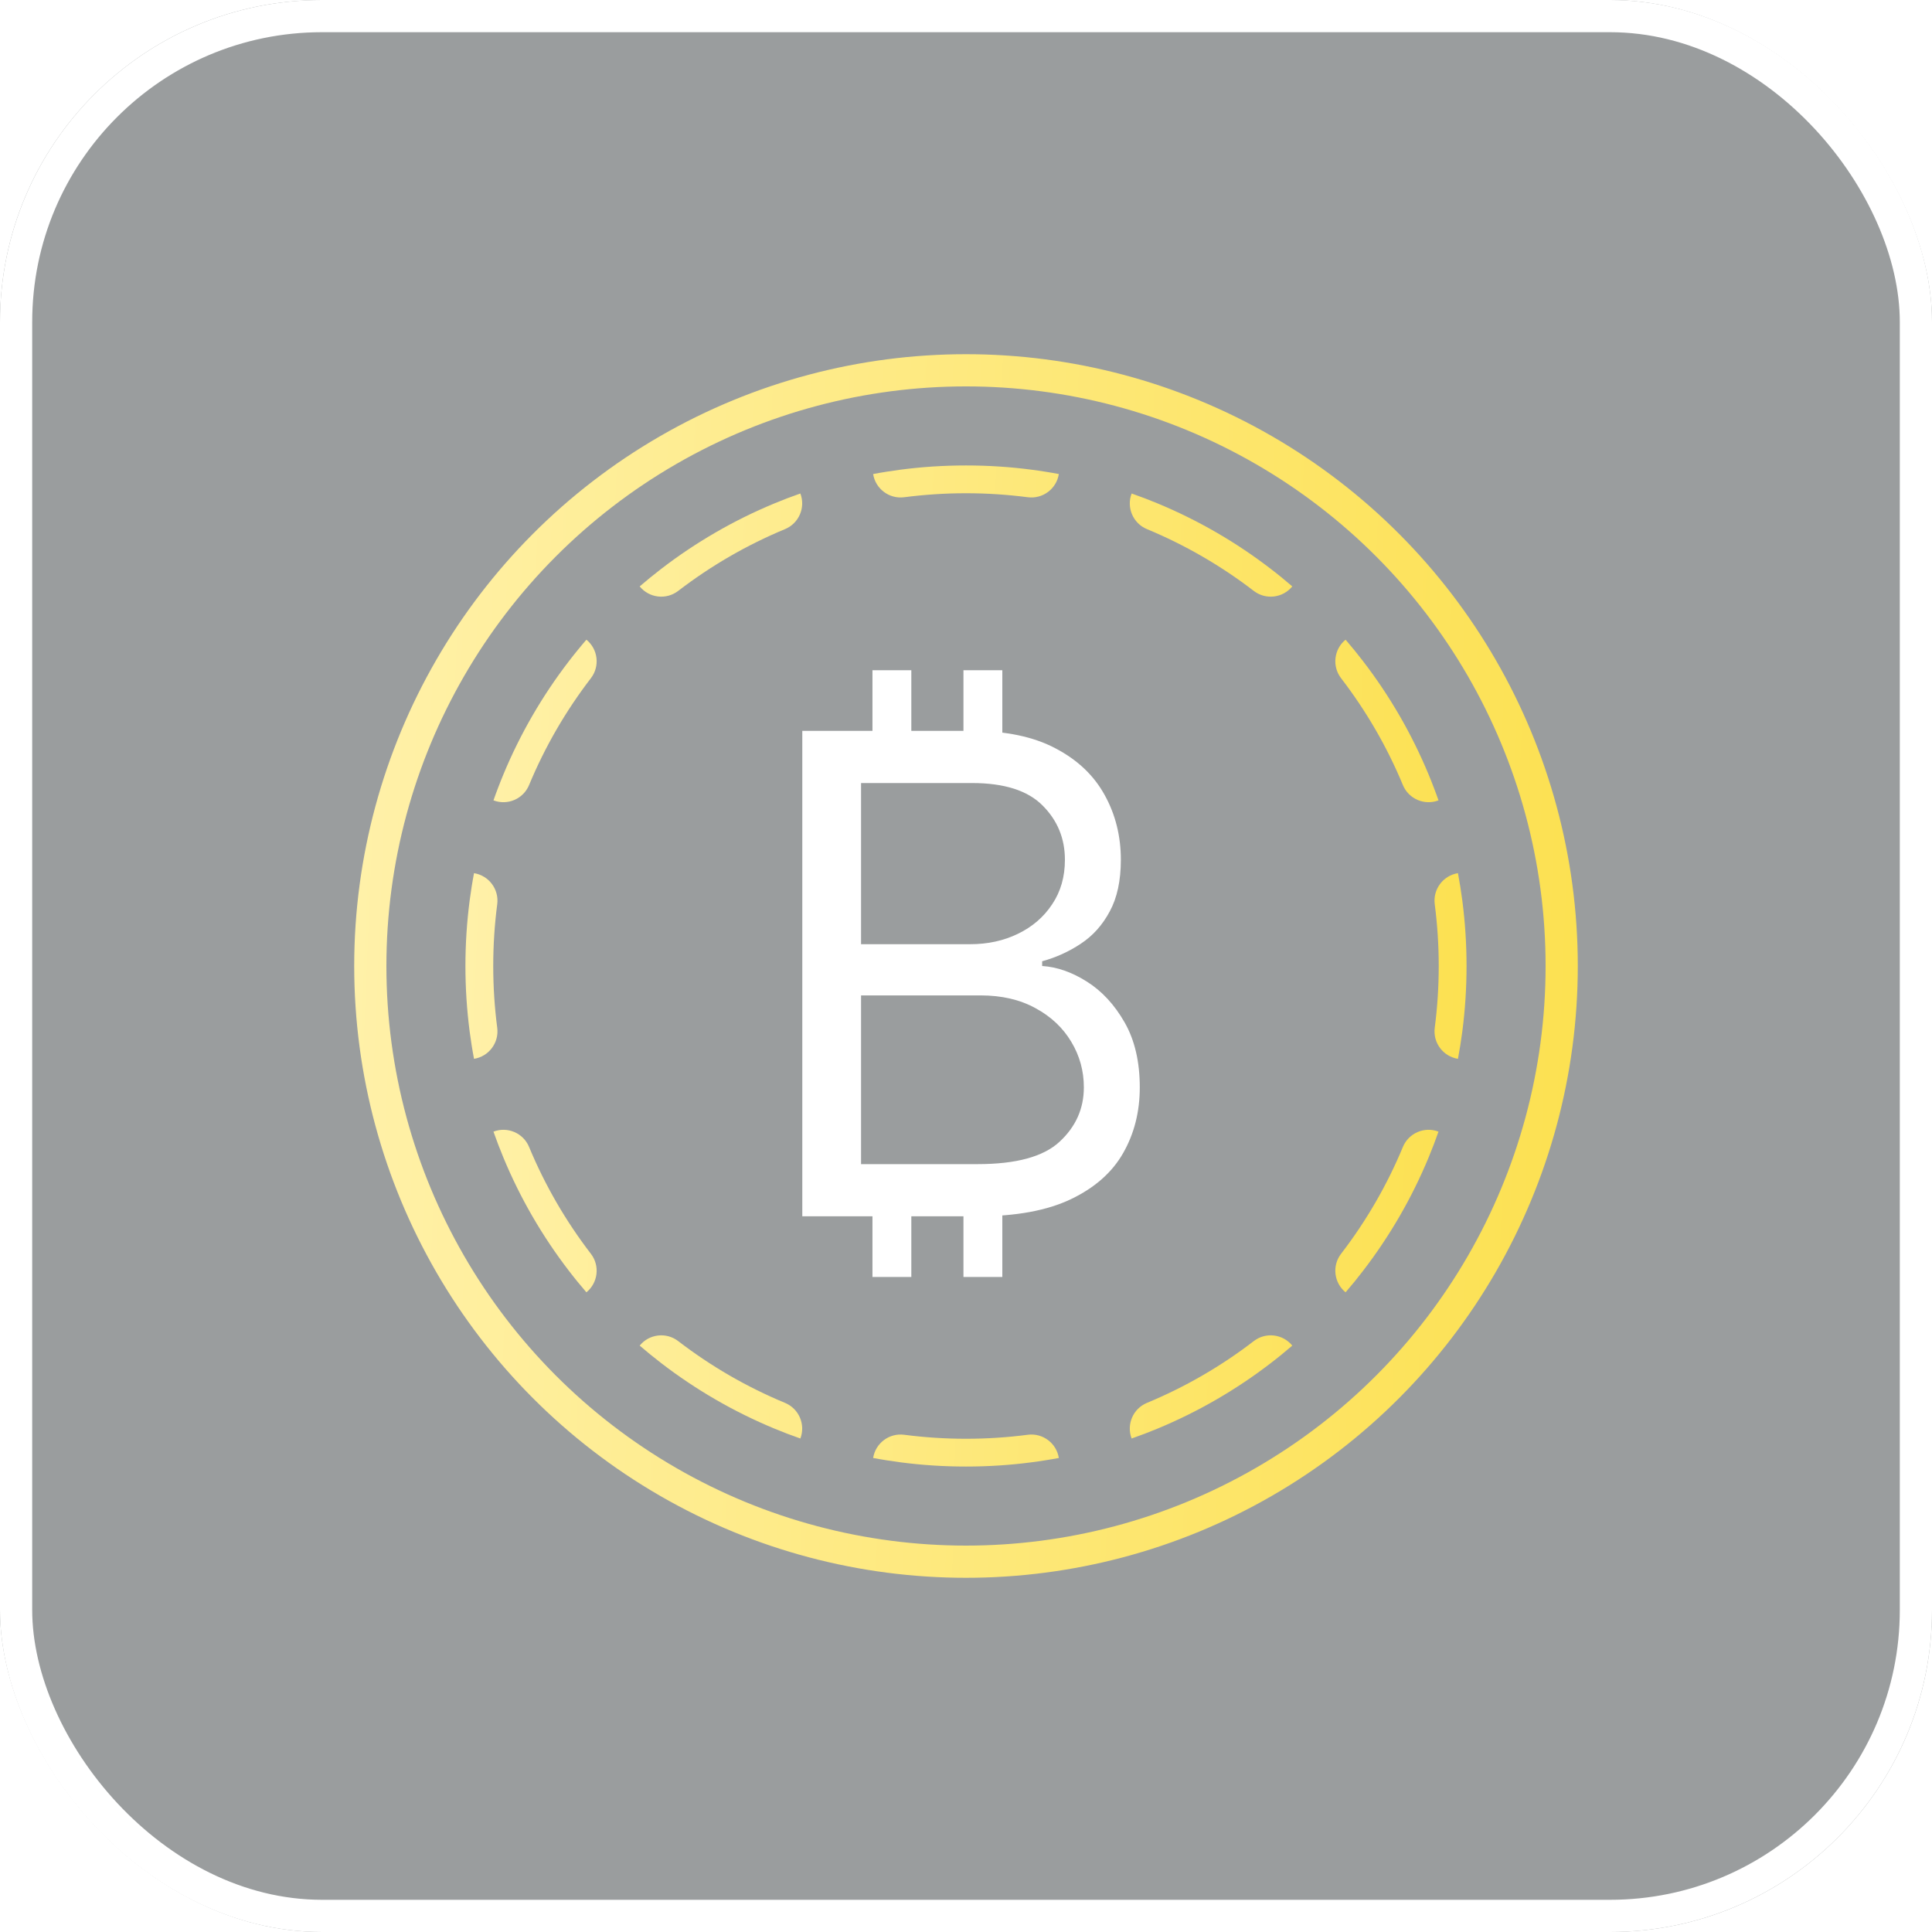 <?xml version="1.0" encoding="UTF-8"?> <svg xmlns="http://www.w3.org/2000/svg" width="60" height="60" viewBox="0 0 60 60" fill="none"> <g filter="url(#filter0_b_91_10088)"> <rect width="60" height="60" rx="10" fill="#030B0E" fill-opacity="0.4"></rect> <rect x="0.5" y="0.5" width="59" height="59" rx="9.5" stroke="white"></rect> </g> <circle cx="30" cy="30" r="18.5" stroke="url(#paint0_linear_91_10088)"></circle> <path fill-rule="evenodd" clip-rule="evenodd" d="M45.352 32.458C45.374 32.316 45.395 32.173 45.414 32.03C45.5 31.366 45.545 30.688 45.545 30C45.545 29.312 45.5 28.634 45.414 27.97C45.395 27.827 45.374 27.684 45.352 27.542C45.329 27.4 45.305 27.258 45.278 27.117C44.818 27.19 44.497 27.616 44.557 28.081C44.639 28.709 44.681 29.349 44.681 30C44.681 30.651 44.639 31.291 44.557 31.919C44.497 32.384 44.818 32.81 45.278 32.883C45.305 32.742 45.329 32.6 45.352 32.458ZM44.674 35.144C44.239 34.977 43.747 35.187 43.568 35.62C43.073 36.813 42.425 37.927 41.648 38.938C41.363 39.309 41.427 39.84 41.788 40.134C41.882 40.025 41.975 39.914 42.066 39.803C42.156 39.691 42.246 39.578 42.333 39.464C43.155 38.394 43.841 37.215 44.365 35.951C44.42 35.818 44.474 35.684 44.525 35.55C44.577 35.415 44.626 35.28 44.674 35.144ZM40.133 41.789C39.839 41.427 39.309 41.363 38.937 41.649C37.927 42.426 36.812 43.073 35.619 43.568C35.186 43.748 34.977 44.239 35.144 44.674C35.279 44.627 35.415 44.577 35.549 44.526C35.684 44.474 35.817 44.421 35.95 44.366C37.214 43.842 38.394 43.156 39.463 42.334C39.578 42.246 39.691 42.157 39.802 42.066C39.914 41.975 40.024 41.883 40.133 41.789ZM32.883 45.279C32.81 44.818 32.383 44.497 31.918 44.558C31.291 44.64 30.65 44.682 30 44.682C29.349 44.682 28.709 44.64 28.081 44.558C27.616 44.497 27.189 44.818 27.116 45.279C27.257 45.305 27.399 45.33 27.542 45.352C27.684 45.375 27.826 45.395 27.969 45.414C28.634 45.501 29.311 45.545 30 45.545C30.688 45.545 31.365 45.501 32.03 45.414C32.173 45.395 32.316 45.375 32.457 45.352C32.6 45.33 32.742 45.305 32.883 45.279ZM24.856 44.674C25.022 44.239 24.813 43.748 24.38 43.568C23.187 43.073 22.073 42.426 21.062 41.649C20.69 41.363 20.16 41.427 19.866 41.789C19.975 41.883 20.085 41.975 20.197 42.066C20.309 42.157 20.422 42.246 20.536 42.334C21.605 43.156 22.785 43.842 24.049 44.366C24.182 44.421 24.316 44.474 24.45 44.526C24.584 44.577 24.72 44.627 24.856 44.674ZM18.211 40.134C18.573 39.84 18.636 39.309 18.351 38.938C17.574 37.927 16.926 36.813 16.431 35.62C16.252 35.187 15.761 34.977 15.325 35.144C15.373 35.28 15.422 35.415 15.474 35.55C15.525 35.684 15.579 35.818 15.634 35.951C16.158 37.215 16.844 38.394 17.666 39.464C17.753 39.578 17.843 39.691 17.934 39.803C18.024 39.914 18.117 40.025 18.211 40.134ZM14.721 32.883C15.181 32.81 15.502 32.384 15.442 31.919C15.36 31.291 15.318 30.651 15.318 30C15.318 29.349 15.36 28.709 15.442 28.081C15.502 27.616 15.181 27.19 14.721 27.117C14.694 27.258 14.67 27.4 14.647 27.542C14.625 27.684 14.604 27.827 14.585 27.97C14.499 28.634 14.454 29.312 14.454 30C14.454 30.688 14.499 31.366 14.585 32.03C14.604 32.173 14.625 32.316 14.647 32.458C14.67 32.6 14.694 32.742 14.721 32.883ZM15.325 24.856C15.761 25.023 16.252 24.813 16.431 24.38C16.926 23.187 17.574 22.073 18.351 21.062C18.636 20.691 18.573 20.16 18.211 19.866C18.117 19.975 18.024 20.086 17.934 20.198C17.843 20.309 17.753 20.422 17.666 20.536C16.844 21.606 16.158 22.786 15.634 24.049C15.579 24.182 15.525 24.316 15.474 24.451C15.422 24.585 15.373 24.72 15.325 24.856ZM19.866 18.211C20.16 18.573 20.69 18.637 21.062 18.351C22.073 17.575 23.187 16.927 24.38 16.432C24.813 16.252 25.022 15.761 24.856 15.326C24.72 15.373 24.584 15.423 24.45 15.474C24.316 15.526 24.182 15.579 24.049 15.634C22.785 16.158 21.605 16.844 20.536 17.666C20.422 17.754 20.309 17.843 20.197 17.934C20.085 18.025 19.975 18.117 19.866 18.211ZM27.116 14.722C27.189 15.182 27.616 15.503 28.081 15.442C28.709 15.361 29.349 15.318 30 15.318C30.65 15.318 31.291 15.361 31.918 15.442C32.383 15.503 32.81 15.182 32.883 14.722C32.742 14.695 32.6 14.67 32.457 14.648C32.316 14.625 32.173 14.605 32.03 14.586C31.365 14.499 30.688 14.455 30 14.455C29.311 14.455 28.634 14.499 27.969 14.586C27.826 14.605 27.684 14.625 27.542 14.648C27.399 14.67 27.257 14.695 27.116 14.722ZM35.144 15.326C34.977 15.761 35.186 16.252 35.619 16.432C36.812 16.927 37.927 17.575 38.937 18.351C39.309 18.637 39.839 18.573 40.133 18.211C40.024 18.117 39.914 18.025 39.802 17.934C39.691 17.843 39.578 17.754 39.463 17.666C38.394 16.844 37.214 16.158 35.95 15.634C35.817 15.579 35.684 15.526 35.549 15.474C35.415 15.423 35.279 15.373 35.144 15.326ZM41.788 19.866C41.427 20.16 41.363 20.691 41.648 21.062C42.425 22.073 43.073 23.187 43.568 24.38C43.747 24.813 44.239 25.023 44.674 24.856C44.626 24.72 44.577 24.585 44.525 24.451C44.474 24.316 44.42 24.182 44.365 24.049C43.841 22.786 43.155 21.606 42.333 20.536C42.246 20.422 42.156 20.309 42.066 20.198C41.975 20.086 41.882 19.975 41.788 19.866Z" fill="url(#paint1_linear_91_10088)"></path> <path d="M27.095 23.464V20.814H28.302V23.464H27.095ZM29.921 23.464V20.814H31.128V23.464H29.921ZM27.095 39.657V37.007H28.302V39.657H27.095ZM29.921 39.657V37.007H31.128V39.657H29.921ZM24.916 37.773V22.698H30.186C31.236 22.698 32.102 22.88 32.784 23.243C33.467 23.601 33.974 24.084 34.308 24.693C34.642 25.297 34.809 25.966 34.809 26.702C34.809 27.35 34.693 27.885 34.463 28.307C34.237 28.729 33.938 29.063 33.565 29.308C33.197 29.553 32.797 29.735 32.365 29.853V30C32.826 30.029 33.29 30.191 33.756 30.486C34.222 30.78 34.612 31.202 34.926 31.752C35.24 32.301 35.397 32.974 35.397 33.769C35.397 34.524 35.226 35.204 34.882 35.807C34.539 36.411 33.996 36.889 33.255 37.243C32.514 37.596 31.55 37.773 30.363 37.773H24.916ZM26.741 36.153H30.363C31.555 36.153 32.402 35.923 32.902 35.461C33.408 34.995 33.66 34.431 33.66 33.769C33.66 33.258 33.53 32.787 33.27 32.355C33.01 31.919 32.64 31.57 32.159 31.31C31.678 31.045 31.109 30.913 30.451 30.913H26.741V36.153ZM26.741 29.323H30.127C30.677 29.323 31.172 29.215 31.614 28.999C32.061 28.783 32.414 28.479 32.674 28.086C32.939 27.694 33.072 27.232 33.072 26.702C33.072 26.04 32.841 25.478 32.38 25.017C31.918 24.551 31.187 24.318 30.186 24.318H26.741V29.323Z" fill="white"></path> <defs> <filter id="filter0_b_91_10088" x="-24" y="-24" width="108" height="108" filterUnits="userSpaceOnUse" color-interpolation-filters="sRGB"> <feFlood flood-opacity="0" result="BackgroundImageFix"></feFlood> <feGaussianBlur in="BackgroundImage" stdDeviation="12"></feGaussianBlur> <feComposite in2="SourceAlpha" operator="in" result="effect1_backgroundBlur_91_10088"></feComposite> <feBlend mode="normal" in="SourceGraphic" in2="effect1_backgroundBlur_91_10088" result="shape"></feBlend> </filter> <linearGradient id="paint0_linear_91_10088" x1="11" y1="11" x2="51.231" y2="12.682" gradientUnits="userSpaceOnUse"> <stop stop-color="#FFF1AA"></stop> <stop offset="1" stop-color="#FCE04E"></stop> </linearGradient> <linearGradient id="paint1_linear_91_10088" x1="14.454" y1="14.455" x2="47.37" y2="15.831" gradientUnits="userSpaceOnUse"> <stop stop-color="#FFF1AA"></stop> <stop offset="1" stop-color="#FCE04E"></stop> </linearGradient> </defs> </svg> 